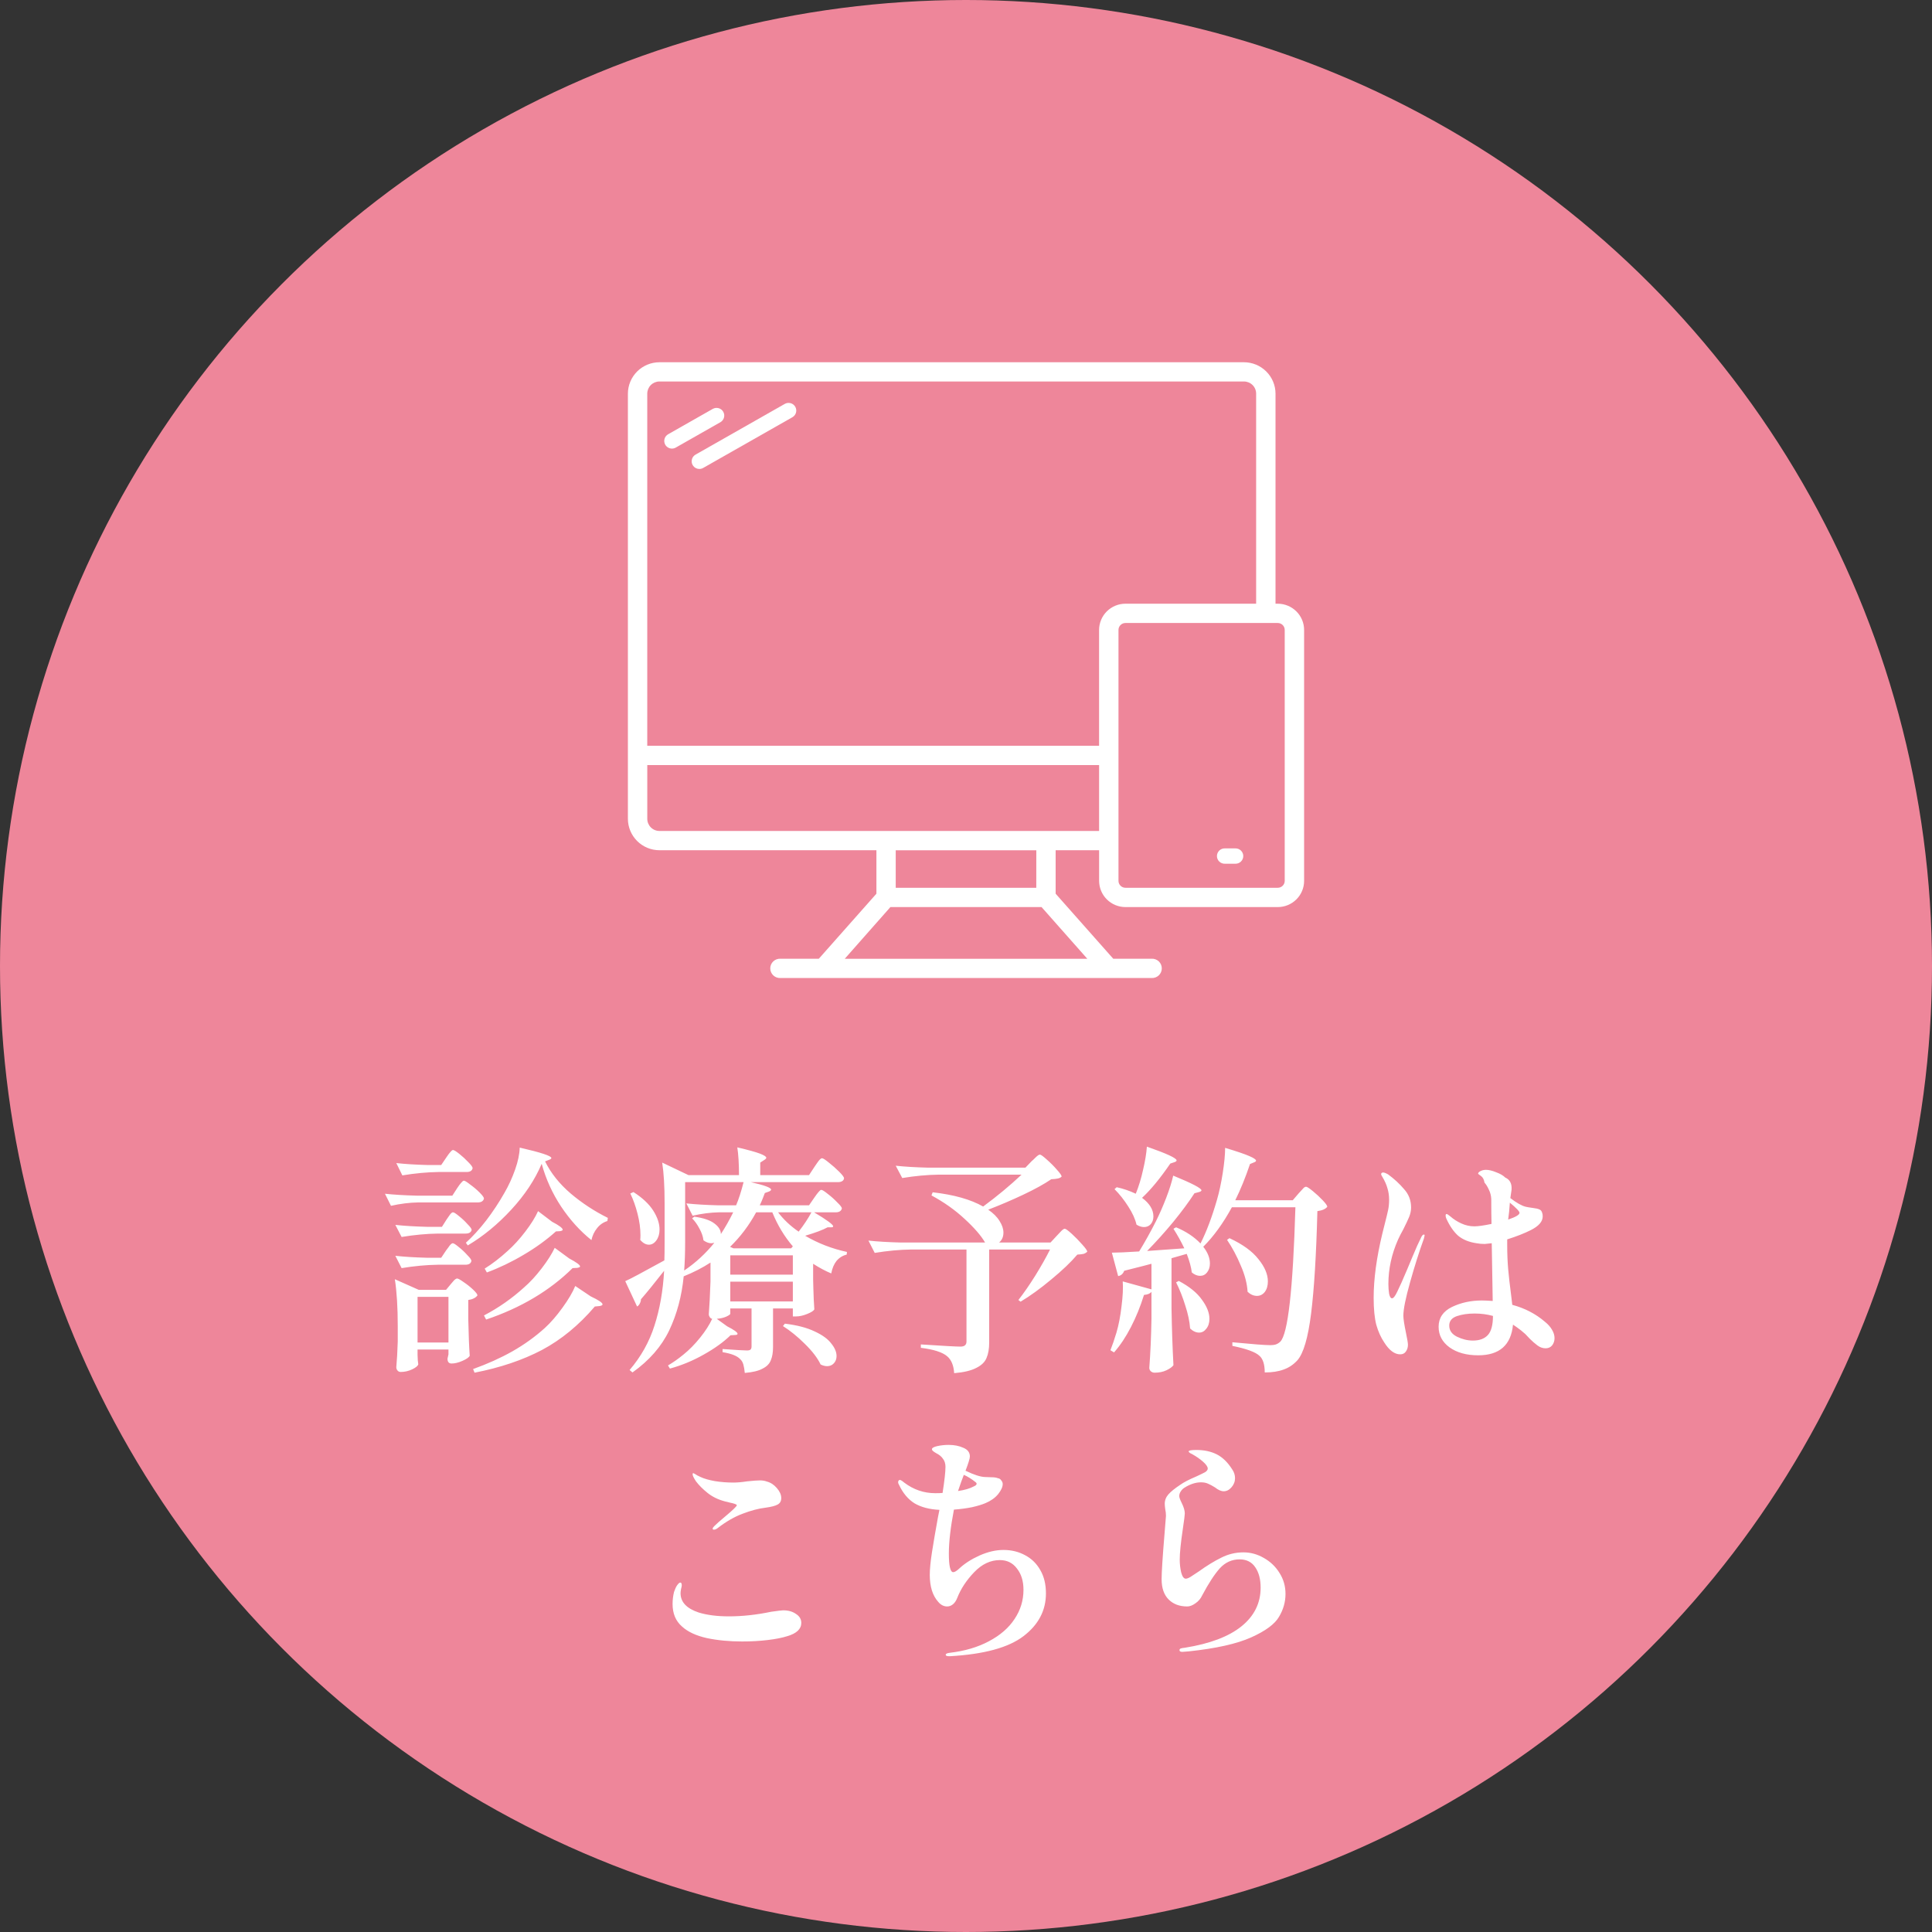 <svg width="160" height="160" viewBox="0 0 160 160" fill="none" xmlns="http://www.w3.org/2000/svg">
<rect x="0" y="0" width="160" height="160" fill="#333333" stroke="none"/>
<circle cx="80" cy="80" r="80" fill="#EE869A"/>
<path d="M44.86 96.38C44.3 97.7 43.46 98.967 42.34 100.18C41.22 101.393 40.02 102.38 38.74 103.14L38.58 102.92C39.14 102.413 39.7 101.8 40.26 101.08C40.82 100.347 41.327 99.58 41.78 98.78C42.127 98.18 42.42 97.54 42.66 96.86C42.9 96.18 43.027 95.573 43.04 95.04C44.787 95.44 45.66 95.727 45.66 95.9C45.66 95.953 45.607 96 45.5 96.04L45.14 96.18C45.62 97.153 46.327 98.04 47.26 98.84C48.207 99.64 49.233 100.313 50.34 100.86L50.3 101.12C49.953 101.227 49.667 101.427 49.44 101.72C49.213 102 49.06 102.327 48.98 102.7C48.047 101.953 47.213 101.033 46.48 99.94C45.747 98.833 45.207 97.647 44.86 96.38ZM36.96 95.86C37 95.793 37.06 95.707 37.14 95.6C37.233 95.48 37.307 95.393 37.36 95.34C37.413 95.273 37.467 95.24 37.52 95.24C37.6 95.24 37.773 95.347 38.04 95.56C38.307 95.773 38.553 96 38.78 96.24C39.02 96.48 39.14 96.647 39.14 96.74C39.1 96.953 38.933 97.06 38.64 97.06H36.32C35.373 97.073 34.373 97.167 33.32 97.34L32.82 96.32C33.527 96.4 34.367 96.453 35.34 96.48H36.54L36.96 95.86ZM34.62 99.58C33.9 99.593 33.153 99.687 32.38 99.86L31.88 98.86C32.613 98.94 33.5 98.993 34.54 99.02H37.46L37.86 98.4C37.9 98.333 37.96 98.247 38.04 98.14C38.133 98.02 38.207 97.933 38.26 97.88C38.313 97.813 38.367 97.78 38.42 97.78C38.5 97.78 38.673 97.887 38.94 98.1C39.22 98.3 39.48 98.52 39.72 98.76C39.96 99 40.08 99.167 40.08 99.26C40.027 99.473 39.853 99.58 39.56 99.58H34.62ZM45.72 101.18C46.307 101.487 46.6 101.707 46.6 101.84C46.6 101.893 46.527 101.933 46.38 101.96L46.04 101.98C45.253 102.687 44.36 103.333 43.36 103.92C42.373 104.507 41.36 104.993 40.32 105.38L40.14 105.06C40.78 104.66 41.42 104.167 42.06 103.58C42.553 103.14 43.033 102.613 43.5 102C43.98 101.373 44.333 100.807 44.56 100.3L45.72 101.18ZM36.98 101C37.033 100.933 37.093 100.847 37.16 100.74C37.24 100.62 37.307 100.533 37.36 100.48C37.413 100.427 37.467 100.4 37.52 100.4C37.6 100.4 37.767 100.507 38.02 100.72C38.273 100.92 38.507 101.14 38.72 101.38C38.947 101.607 39.06 101.767 39.06 101.86C39.007 102.06 38.84 102.16 38.56 102.16H36.26C35.313 102.173 34.313 102.267 33.26 102.44L32.74 101.44C33.46 101.52 34.327 101.573 35.34 101.6H36.6L36.98 101ZM36.94 103.56C36.98 103.507 37.04 103.427 37.12 103.32C37.2 103.2 37.267 103.113 37.32 103.06C37.387 102.993 37.447 102.96 37.5 102.96C37.58 102.96 37.747 103.067 38 103.28C38.253 103.48 38.487 103.7 38.7 103.94C38.927 104.167 39.04 104.327 39.04 104.42C39 104.633 38.833 104.74 38.54 104.74H36.26C35.313 104.753 34.313 104.847 33.26 105.02L32.74 104C33.447 104.08 34.3 104.133 35.3 104.16H36.54L36.94 103.56ZM47.14 104.22C47.74 104.54 48.04 104.76 48.04 104.88C48.04 104.933 47.96 104.973 47.8 105L47.42 105.02C45.527 106.887 43.14 108.307 40.26 109.28L40.08 108.94C41.28 108.313 42.387 107.54 43.4 106.62C43.893 106.193 44.38 105.667 44.86 105.04C45.34 104.413 45.7 103.847 45.94 103.34L47.14 104.22ZM34.58 112.2C34.593 112.373 34.6 112.527 34.6 112.66C34.613 112.807 34.627 112.913 34.64 112.98C34.613 113.113 34.447 113.253 34.14 113.4C33.833 113.547 33.513 113.62 33.18 113.62C33.073 113.62 32.987 113.58 32.92 113.5C32.853 113.42 32.82 113.327 32.82 113.22C32.873 112.66 32.913 111.953 32.94 111.1V109.82C32.94 108.273 32.86 106.98 32.7 105.94L34.68 106.82H36.94L37.32 106.36C37.373 106.307 37.453 106.213 37.56 106.08C37.68 105.947 37.78 105.88 37.86 105.88C37.94 105.88 38.12 105.98 38.4 106.18C38.68 106.367 38.94 106.573 39.18 106.8C39.42 107.027 39.54 107.187 39.54 107.28C39.393 107.48 39.14 107.607 38.78 107.66V109.24C38.807 110.52 38.847 111.533 38.9 112.28C38.833 112.413 38.633 112.553 38.3 112.7C37.967 112.847 37.667 112.92 37.4 112.92C37.173 112.92 37.06 112.787 37.06 112.52C37.06 112.52 37.087 112.4 37.14 112.16V111.76H34.58V112.2ZM48.92 107.36C49.573 107.667 49.9 107.887 49.9 108.02C49.9 108.087 49.82 108.133 49.66 108.16L49.26 108.2C47.94 109.747 46.48 110.947 44.88 111.8C43.28 112.64 41.42 113.267 39.3 113.68L39.18 113.38C40.367 112.953 41.447 112.467 42.42 111.92C43.407 111.36 44.307 110.713 45.12 109.98C45.613 109.527 46.1 108.967 46.58 108.3C47.073 107.62 47.427 107.02 47.64 106.5L48.92 107.36ZM34.58 107.4V111.18H37.14V107.4H34.58ZM66.68 102.34C67.747 102.967 68.9 103.413 70.14 103.68L70.12 103.9C69.787 103.98 69.507 104.153 69.28 104.42C69.067 104.687 68.92 105.033 68.84 105.46C68.36 105.26 67.86 104.993 67.34 104.66V105.96L67.36 106.74C67.373 107.327 67.4 107.893 67.44 108.44C67.373 108.56 67.173 108.687 66.84 108.82C66.507 108.953 66.207 109.02 65.94 109.02H65.66V108.36H64.02V111.54C64.02 111.993 63.96 112.36 63.84 112.64C63.733 112.933 63.507 113.167 63.16 113.34C62.827 113.527 62.333 113.647 61.68 113.7C61.653 113.42 61.613 113.187 61.56 113C61.507 112.813 61.42 112.667 61.3 112.56C61.06 112.293 60.573 112.1 59.84 111.98V111.72C60.96 111.8 61.633 111.84 61.86 111.84C62.007 111.84 62.107 111.813 62.16 111.76C62.213 111.707 62.24 111.62 62.24 111.5V108.36H60.48V108.8C60.48 108.853 60.367 108.933 60.14 109.04C59.927 109.133 59.667 109.193 59.36 109.22L60.22 109.84C60.793 110.133 61.08 110.34 61.08 110.46C61.08 110.527 61.007 110.56 60.86 110.56L60.5 110.58C59.927 111.14 59.187 111.673 58.28 112.18C57.387 112.687 56.453 113.073 55.48 113.34L55.32 113.08C55.733 112.84 56.16 112.54 56.6 112.18C57.08 111.793 57.54 111.327 57.98 110.78C58.42 110.233 58.753 109.713 58.98 109.22C58.9 109.207 58.833 109.16 58.78 109.08C58.727 109 58.7 108.92 58.7 108.84C58.753 108.173 58.8 107.267 58.84 106.12V104.56C58.16 105 57.42 105.38 56.62 105.7C56.46 107.34 56.06 108.833 55.42 110.18C54.78 111.513 53.767 112.673 52.38 113.66L52.14 113.46C53.087 112.353 53.773 111.127 54.2 109.78C54.64 108.42 54.907 106.907 55 105.24C54.187 106.28 53.547 107.067 53.08 107.6C53.08 107.72 53.047 107.84 52.98 107.96C52.927 108.067 52.853 108.147 52.76 108.2L51.78 106.1C52.127 105.953 53.207 105.38 55.02 104.38C55.033 104.06 55.04 103.573 55.04 102.92V99.64C55.04 98.253 54.973 97.133 54.84 96.28L57.02 97.32H61.2C61.2 96.387 61.153 95.62 61.06 95.02C61.967 95.233 62.593 95.407 62.94 95.54C63.287 95.673 63.46 95.787 63.46 95.88C63.46 95.933 63.407 95.993 63.3 96.06L62.96 96.28V97.32H67L67.46 96.62C67.527 96.527 67.6 96.42 67.68 96.3C67.773 96.167 67.847 96.073 67.9 96.02C67.967 95.953 68.027 95.92 68.08 95.92C68.16 95.92 68.347 96.04 68.64 96.28C68.947 96.52 69.233 96.773 69.5 97.04C69.767 97.307 69.9 97.487 69.9 97.58C69.887 97.687 69.833 97.767 69.74 97.82C69.647 97.873 69.533 97.9 69.4 97.9H62.18C63.3 98.153 63.86 98.36 63.86 98.52C63.86 98.573 63.8 98.627 63.68 98.68L63.34 98.8C63.3 98.907 63.247 99.047 63.18 99.22C63.113 99.393 63.027 99.593 62.92 99.82H67L67.44 99.18C67.493 99.113 67.56 99.02 67.64 98.9C67.733 98.78 67.807 98.693 67.86 98.64C67.913 98.573 67.967 98.54 68.02 98.54C68.1 98.54 68.28 98.653 68.56 98.88C68.84 99.093 69.1 99.327 69.34 99.58C69.593 99.82 69.72 99.987 69.72 100.08C69.667 100.293 69.493 100.4 69.2 100.4H67.42C68.473 101.027 69 101.413 69 101.56C69 101.613 68.947 101.64 68.84 101.64H68.54C68.153 101.853 67.533 102.087 66.68 102.34ZM59.7 102.2C60.073 101.627 60.413 101.027 60.72 100.4H59.52C58.84 100.413 58.12 100.507 57.36 100.68L56.84 99.66C57.573 99.74 58.46 99.793 59.5 99.82H60.96C61.173 99.327 61.38 98.687 61.58 97.9H56.74V102.9C56.74 103.74 56.713 104.513 56.66 105.22C57.607 104.58 58.44 103.813 59.16 102.92C59.053 102.947 58.967 102.96 58.9 102.96C58.7 102.96 58.487 102.88 58.26 102.72C58.22 102.4 58.107 102.073 57.92 101.74C57.747 101.407 57.547 101.127 57.32 100.9L57.5 100.76C58.26 100.867 58.813 101.053 59.16 101.32C59.52 101.587 59.7 101.88 59.7 102.2ZM53.02 102.68C53.033 102.6 53.04 102.473 53.04 102.3C53.04 101.74 52.96 101.147 52.8 100.52C52.64 99.893 52.44 99.333 52.2 98.84L52.46 98.72C53.207 99.2 53.753 99.713 54.1 100.26C54.447 100.807 54.62 101.327 54.62 101.82C54.62 102.18 54.533 102.48 54.36 102.72C54.187 102.96 53.98 103.08 53.74 103.08C53.487 103.08 53.247 102.947 53.02 102.68ZM65.52 103.38L65.66 103.22C64.953 102.393 64.387 101.453 63.96 100.4H62.62C62.033 101.48 61.313 102.433 60.46 103.26L60.74 103.38H65.52ZM64.44 100.4C64.893 101 65.46 101.533 66.14 102C66.567 101.453 66.92 100.92 67.2 100.4H64.44ZM60.48 105.56H65.66V103.96H60.48V105.56ZM60.48 107.78H65.66V106.14H60.48V107.78ZM65 109.62C66 109.74 66.82 109.953 67.46 110.26C68.1 110.553 68.56 110.887 68.84 111.26C69.133 111.62 69.28 111.967 69.28 112.3C69.28 112.54 69.207 112.74 69.06 112.9C68.913 113.06 68.727 113.14 68.5 113.14C68.327 113.14 68.147 113.093 67.96 113C67.707 112.467 67.273 111.9 66.66 111.3C66.06 110.7 65.453 110.207 64.84 109.82L65 109.62ZM85.44 96.16C85.507 96.107 85.613 96.007 85.76 95.86C85.92 95.7 86.04 95.62 86.12 95.62C86.2 95.62 86.387 95.753 86.68 96.02C86.987 96.287 87.267 96.567 87.52 96.86C87.787 97.153 87.92 97.347 87.92 97.44C87.84 97.52 87.733 97.573 87.6 97.6C87.48 97.627 87.3 97.647 87.06 97.66C86.473 98.06 85.7 98.487 84.74 98.94C83.78 99.393 82.813 99.807 81.84 100.18C82.267 100.473 82.58 100.787 82.78 101.12C82.993 101.453 83.1 101.773 83.1 102.08C83.1 102.427 82.98 102.7 82.74 102.9H87L87.52 102.34C87.587 102.26 87.693 102.147 87.84 102C87.987 101.84 88.1 101.76 88.18 101.76C88.26 101.76 88.453 101.9 88.76 102.18C89.067 102.46 89.353 102.753 89.62 103.06C89.9 103.367 90.04 103.567 90.04 103.66C89.96 103.74 89.86 103.8 89.74 103.84C89.62 103.867 89.447 103.887 89.22 103.9C88.687 104.527 87.967 105.213 87.06 105.96C86.167 106.707 85.32 107.32 84.52 107.8L84.34 107.66C84.78 107.1 85.247 106.427 85.74 105.64C86.233 104.84 86.64 104.12 86.96 103.48H81.92V111.18C81.92 111.7 81.847 112.127 81.7 112.46C81.567 112.793 81.287 113.067 80.86 113.28C80.433 113.507 79.82 113.653 79.02 113.72C78.98 113.08 78.787 112.613 78.44 112.32C78.053 111.987 77.327 111.753 76.26 111.62V111.34C78.1 111.46 79.193 111.52 79.54 111.52C79.873 111.52 80.04 111.38 80.04 111.1V103.48H75.44C74.493 103.493 73.493 103.587 72.44 103.76L71.92 102.74C72.653 102.82 73.54 102.873 74.58 102.9H81.58C81.247 102.327 80.68 101.673 79.88 100.94C79.093 100.207 78.18 99.56 77.14 99L77.24 98.74C79 98.94 80.393 99.333 81.42 99.92C82.593 99.053 83.653 98.173 84.6 97.28H77.72C76.773 97.293 75.773 97.387 74.72 97.56L74.18 96.54C74.913 96.62 75.8 96.673 76.84 96.7H84.92L85.44 96.16ZM94.58 99.2C95.207 99.667 95.52 100.18 95.52 100.74C95.52 100.993 95.447 101.207 95.3 101.38C95.153 101.54 94.967 101.62 94.74 101.62C94.54 101.62 94.333 101.553 94.12 101.42C94.013 100.953 93.787 100.453 93.44 99.92C93.093 99.373 92.713 98.893 92.3 98.48L92.48 98.32C93.027 98.44 93.553 98.62 94.06 98.86C94.3 98.273 94.5 97.62 94.66 96.9C94.833 96.167 94.94 95.52 94.98 94.96C96.62 95.533 97.44 95.913 97.44 96.1C97.44 96.153 97.387 96.2 97.28 96.24L96.92 96.36C96.08 97.587 95.3 98.533 94.58 99.2ZM95.36 106.98C95.253 107.127 95.047 107.213 94.74 107.24C94.447 108.187 94.087 109.073 93.66 109.9C93.233 110.727 92.767 111.427 92.26 112L91.96 111.82C92.12 111.42 92.287 110.933 92.46 110.36C92.647 109.72 92.787 108.993 92.88 108.18C92.987 107.353 93.02 106.667 92.98 106.12L95.36 106.78V104.66L94.68 104.84L93.1 105.24C93.007 105.493 92.84 105.64 92.6 105.68L92.08 103.74C92.52 103.74 93.273 103.707 94.34 103.64C94.82 102.853 95.28 102.027 95.72 101.16C96.027 100.547 96.313 99.893 96.58 99.2C96.847 98.507 97.04 97.893 97.16 97.36C98.72 98 99.5 98.407 99.5 98.58C99.5 98.633 99.433 98.68 99.3 98.72L98.92 98.82C98.453 99.54 97.867 100.333 97.16 101.2C96.453 102.053 95.733 102.853 95 103.6L98.08 103.38C97.813 102.82 97.513 102.28 97.18 101.76L97.4 101.64C98.227 101.987 98.9 102.433 99.42 102.98C99.913 102.007 100.367 100.807 100.78 99.38C100.967 98.74 101.127 98 101.26 97.16C101.393 96.307 101.46 95.607 101.46 95.06C102.433 95.353 103.1 95.58 103.46 95.74C103.833 95.9 104.02 96.027 104.02 96.12C104.02 96.173 103.967 96.22 103.86 96.26L103.52 96.4C103.147 97.507 102.74 98.507 102.3 99.4H107.06L107.54 98.84C107.593 98.773 107.667 98.693 107.76 98.6C107.853 98.493 107.927 98.413 107.98 98.36C108.047 98.307 108.107 98.28 108.16 98.28C108.24 98.28 108.427 98.4 108.72 98.64C109.013 98.88 109.287 99.133 109.54 99.4C109.793 99.667 109.92 99.847 109.92 99.94C109.773 100.127 109.5 100.247 109.1 100.3C109.007 103.927 108.833 106.753 108.58 108.78C108.327 110.793 107.947 112.087 107.44 112.66C107.107 113.02 106.727 113.273 106.3 113.42C105.873 113.58 105.353 113.66 104.74 113.66C104.74 112.993 104.593 112.533 104.3 112.28C103.98 111.973 103.233 111.7 102.06 111.46V111.16C103.727 111.32 104.773 111.4 105.2 111.4C105.387 111.4 105.54 111.38 105.66 111.34C105.78 111.3 105.9 111.227 106.02 111.12C106.66 110.507 107.08 106.793 107.28 99.98H102.02C101.3 101.3 100.513 102.387 99.66 103.24H99.64C100.013 103.707 100.2 104.173 100.2 104.64C100.2 104.933 100.12 105.18 99.96 105.38C99.813 105.567 99.62 105.66 99.38 105.66C99.153 105.66 98.927 105.567 98.7 105.38C98.647 104.94 98.507 104.427 98.28 103.84L97.02 104.2V108.36C97.047 110.013 97.1 111.58 97.18 113.06C97.073 113.207 96.88 113.347 96.6 113.48C96.32 113.613 95.993 113.68 95.62 113.68C95.5 113.68 95.393 113.64 95.3 113.56C95.22 113.48 95.18 113.387 95.18 113.28C95.273 112.067 95.333 110.713 95.36 109.22V106.98ZM101.82 102.54C102.913 103.047 103.713 103.627 104.22 104.28C104.74 104.92 105 105.533 105 106.12C105 106.48 104.913 106.773 104.74 107C104.567 107.213 104.353 107.32 104.1 107.32C103.82 107.32 103.56 107.207 103.32 106.98C103.28 106.3 103.093 105.58 102.76 104.82C102.44 104.047 102.06 103.333 101.62 102.68L101.82 102.54ZM97.62 106.08C98.5 106.547 99.14 107.067 99.54 107.64C99.953 108.2 100.16 108.727 100.16 109.22C100.16 109.553 100.073 109.827 99.9 110.04C99.74 110.253 99.54 110.36 99.3 110.36C99.047 110.36 98.8 110.247 98.56 110.02C98.52 109.447 98.387 108.813 98.16 108.12C97.947 107.427 97.693 106.787 97.4 106.2L97.62 106.08ZM127.94 109.46C128.207 109.673 128.407 109.9 128.54 110.14C128.673 110.367 128.74 110.593 128.74 110.82C128.74 111.047 128.673 111.247 128.54 111.42C128.407 111.58 128.227 111.66 128 111.66C127.76 111.66 127.533 111.58 127.32 111.42C127.107 111.26 126.9 111.08 126.7 110.88C126.513 110.68 126.387 110.547 126.32 110.48C126.067 110.253 125.833 110.067 125.62 109.92L125.3 109.7C125.14 111.393 124.18 112.24 122.42 112.24C121.447 112.24 120.653 112.02 120.04 111.58C119.44 111.14 119.14 110.573 119.14 109.88C119.14 109.147 119.507 108.6 120.24 108.24C120.987 107.88 121.813 107.7 122.72 107.7C122.92 107.7 123.22 107.713 123.62 107.74L123.54 102.96L122.96 103.02C122.72 103.02 122.493 103 122.28 102.96C121.653 102.867 121.147 102.66 120.76 102.34C120.387 102.007 120.06 101.533 119.78 100.92C119.74 100.84 119.72 100.753 119.72 100.66C119.72 100.58 119.747 100.54 119.8 100.54C119.853 100.54 119.967 100.613 120.14 100.76C120.38 100.973 120.673 101.16 121.02 101.32C121.367 101.48 121.727 101.56 122.1 101.56C122.407 101.56 122.88 101.493 123.52 101.36C123.507 100.787 123.5 100.1 123.5 99.3C123.487 99.02 123.42 98.76 123.3 98.52C123.193 98.28 123.073 98.087 122.94 97.94C122.9 97.687 122.807 97.507 122.66 97.4C122.527 97.293 122.447 97.233 122.42 97.22C122.393 97.153 122.447 97.08 122.58 97C122.727 96.92 122.887 96.88 123.06 96.88C123.3 96.88 123.58 96.947 123.9 97.08C124.233 97.2 124.487 97.347 124.66 97.52C125.047 97.693 125.22 98.033 125.18 98.54L125.08 99.22C125.6 99.62 126.027 99.86 126.36 99.94C126.467 99.967 126.667 100 126.96 100.04C127.2 100.067 127.373 100.107 127.48 100.16C127.6 100.2 127.68 100.3 127.72 100.46C127.747 100.513 127.76 100.607 127.76 100.74C127.76 101.167 127.427 101.547 126.76 101.88C126.227 102.147 125.58 102.4 124.82 102.64V103.08C124.82 103.813 124.847 104.487 124.9 105.1C124.953 105.7 125.033 106.407 125.14 107.22C125.193 107.633 125.227 107.913 125.24 108.06C126.28 108.34 127.18 108.807 127.94 109.46ZM117.92 102.24C117.96 102.24 117.98 102.267 117.98 102.32C117.98 102.333 117.96 102.42 117.92 102.58C117.533 103.647 117.153 104.847 116.78 106.18C116.407 107.5 116.22 108.427 116.22 108.96C116.22 109.213 116.293 109.693 116.44 110.4C116.547 110.907 116.6 111.227 116.6 111.36C116.6 111.587 116.54 111.78 116.42 111.94C116.313 112.087 116.16 112.16 115.96 112.16C115.493 112.16 115.053 111.833 114.64 111.18C114.36 110.767 114.14 110.28 113.98 109.72C113.833 109.147 113.76 108.4 113.76 107.48C113.76 105.92 114 104.147 114.48 102.16L114.7 101.28C114.82 100.813 114.907 100.453 114.96 100.2C115.013 99.947 115.04 99.667 115.04 99.36C115.04 99.013 114.993 98.693 114.9 98.4C114.82 98.107 114.68 97.793 114.48 97.46C114.467 97.433 114.447 97.4 114.42 97.36C114.393 97.307 114.38 97.267 114.38 97.24C114.38 97.2 114.393 97.167 114.42 97.14C114.46 97.113 114.5 97.1 114.54 97.1C114.633 97.1 114.773 97.153 114.96 97.26C115.467 97.633 115.907 98.04 116.28 98.48C116.667 98.907 116.86 99.413 116.86 100C116.86 100.253 116.807 100.513 116.7 100.78C116.593 101.033 116.433 101.373 116.22 101.8C116.033 102.133 115.887 102.42 115.78 102.66C115.247 103.86 114.98 105.087 114.98 106.34C114.98 106.62 115 106.887 115.04 107.14C115.093 107.393 115.173 107.52 115.28 107.52C115.4 107.52 115.547 107.333 115.72 106.96C115.907 106.587 116.18 105.973 116.54 105.12C116.607 104.96 116.76 104.593 117 104.02C117.24 103.433 117.48 102.9 117.72 102.42C117.787 102.3 117.853 102.24 117.92 102.24ZM124.98 100.34C124.927 100.74 124.9 100.96 124.9 101C125.527 100.787 125.84 100.6 125.84 100.44C125.84 100.32 125.573 100.04 125.04 99.6L124.98 100.34ZM121.98 111.02C122.527 111.02 122.94 110.867 123.22 110.56C123.5 110.253 123.64 109.727 123.64 108.98C123.16 108.847 122.653 108.78 122.12 108.78C121.56 108.78 121.067 108.853 120.64 109C120.227 109.147 120.02 109.407 120.02 109.78C120.02 110.18 120.233 110.487 120.66 110.7C121.1 110.913 121.54 111.02 121.98 111.02ZM59.12 126.68C59.053 126.68 59.02 126.653 59.02 126.6C59.02 126.547 59.06 126.48 59.14 126.4C59.353 126.187 59.647 125.927 60.02 125.62C60.687 125.06 61.02 124.74 61.02 124.66C61.02 124.62 60.96 124.58 60.84 124.54C60.72 124.5 60.587 124.467 60.44 124.44C60.307 124.4 60.173 124.367 60.04 124.34C59.48 124.193 59 123.96 58.6 123.64C58.2 123.32 57.88 123 57.64 122.68C57.453 122.4 57.36 122.207 57.36 122.1C57.36 122.033 57.38 122 57.42 122L57.54 122.06C57.673 122.153 57.833 122.24 58.02 122.32C58.3 122.453 58.693 122.567 59.2 122.66C59.707 122.74 60.22 122.78 60.74 122.78C61.06 122.78 61.433 122.747 61.86 122.68C62.367 122.627 62.727 122.6 62.94 122.6C63.153 122.6 63.347 122.633 63.52 122.7C63.827 122.78 64.1 122.96 64.34 123.24C64.58 123.52 64.7 123.793 64.7 124.06C64.7 124.313 64.6 124.493 64.4 124.6C64.213 124.707 63.88 124.793 63.4 124.86C62.827 124.927 62.193 125.093 61.5 125.36C60.82 125.613 60.127 126.013 59.42 126.56C59.313 126.64 59.213 126.68 59.12 126.68ZM61.46 135.94C60.407 135.94 59.433 135.847 58.54 135.66C57.647 135.46 56.96 135.14 56.48 134.7C55.96 134.247 55.7 133.627 55.7 132.84C55.7 132.493 55.74 132.16 55.82 131.84C55.9 131.6 55.987 131.413 56.08 131.28C56.187 131.133 56.273 131.06 56.34 131.06C56.42 131.06 56.46 131.14 56.46 131.3C56.46 131.353 56.44 131.453 56.4 131.6C56.373 131.747 56.36 131.86 56.36 131.94C56.36 132.673 56.86 133.207 57.86 133.54C58.553 133.753 59.387 133.86 60.36 133.86C61.48 133.86 62.647 133.733 63.86 133.48C64.42 133.4 64.753 133.36 64.86 133.36C65.287 133.36 65.64 133.46 65.92 133.66C66.213 133.847 66.36 134.093 66.36 134.4C66.36 134.907 65.973 135.273 65.2 135.5C64.787 135.633 64.247 135.74 63.58 135.82C62.913 135.9 62.207 135.94 61.46 135.94ZM83.1 128.36C83.767 128.36 84.367 128.507 84.9 128.8C85.433 129.08 85.853 129.493 86.16 130.04C86.467 130.573 86.62 131.213 86.62 131.96C86.62 133.373 86 134.553 84.76 135.5C83.52 136.447 81.493 137 78.68 137.16H78.58C78.407 137.16 78.32 137.12 78.32 137.04C78.32 136.96 78.427 136.907 78.64 136.88C79.893 136.733 80.98 136.413 81.9 135.92C82.833 135.427 83.54 134.813 84.02 134.08C84.513 133.347 84.76 132.54 84.76 131.66C84.76 130.94 84.58 130.353 84.22 129.9C83.873 129.433 83.4 129.2 82.8 129.2C82.027 129.2 81.32 129.533 80.68 130.2C80.04 130.867 79.573 131.573 79.28 132.32C79.187 132.56 79.067 132.74 78.92 132.86C78.773 132.98 78.613 133.04 78.44 133.04C78.16 133.04 77.913 132.913 77.7 132.66C77.233 132.14 77 131.393 77 130.42C77 129.953 77.06 129.333 77.18 128.56C77.3 127.787 77.467 126.813 77.68 125.64L77.8 125.04C76.973 125 76.287 124.82 75.74 124.5C75.207 124.167 74.78 123.66 74.46 122.98C74.447 122.94 74.427 122.9 74.4 122.86C74.387 122.82 74.38 122.78 74.38 122.74C74.38 122.687 74.393 122.647 74.42 122.62C74.447 122.58 74.48 122.56 74.52 122.56C74.587 122.56 74.707 122.633 74.88 122.78C75.653 123.367 76.513 123.66 77.46 123.66C77.713 123.66 77.913 123.653 78.06 123.64C78.22 122.613 78.3 121.893 78.3 121.48C78.3 121.213 78.233 120.993 78.1 120.82C77.98 120.633 77.787 120.473 77.52 120.34C77.427 120.287 77.347 120.233 77.28 120.18C77.213 120.127 77.18 120.073 77.18 120.02C77.18 119.913 77.327 119.827 77.62 119.76C77.927 119.693 78.24 119.66 78.56 119.66C79.027 119.66 79.433 119.74 79.78 119.9C80.14 120.047 80.32 120.287 80.32 120.62C80.32 120.78 80.2 121.173 79.96 121.8C80.653 122.133 81.187 122.307 81.56 122.32C81.693 122.32 81.873 122.327 82.1 122.34C82.34 122.34 82.52 122.367 82.64 122.42C82.76 122.433 82.853 122.493 82.92 122.6C83 122.693 83.04 122.793 83.04 122.9C83.04 123.14 82.913 123.42 82.66 123.74C82.407 124.047 82.06 124.293 81.62 124.48C81.34 124.6 80.967 124.713 80.5 124.82C80.033 124.913 79.533 124.98 79 125.02C78.72 126.487 78.58 127.7 78.58 128.66C78.58 129.687 78.7 130.2 78.94 130.2C79.06 130.2 79.227 130.1 79.44 129.9C79.88 129.487 80.44 129.127 81.12 128.82C81.813 128.513 82.473 128.36 83.1 128.36ZM79.82 122.14C79.687 122.473 79.527 122.92 79.34 123.48C79.887 123.4 80.32 123.273 80.64 123.1C80.8 123.033 80.88 122.96 80.88 122.88C80.88 122.827 80.84 122.773 80.76 122.72C80.44 122.467 80.127 122.273 79.82 122.14ZM97.92 136.8C97.76 136.8 97.68 136.753 97.68 136.66C97.68 136.593 97.713 136.547 97.78 136.52C97.86 136.493 97.973 136.473 98.12 136.46C100.2 136.127 101.767 135.533 102.82 134.68C103.873 133.827 104.4 132.76 104.4 131.48C104.4 130.787 104.253 130.227 103.96 129.8C103.667 129.36 103.233 129.14 102.66 129.14C102.02 129.14 101.473 129.387 101.02 129.88C100.58 130.373 100.093 131.12 99.56 132.12C99.44 132.387 99.253 132.607 99 132.78C98.76 132.953 98.533 133.04 98.32 133.04C97.68 133.04 97.167 132.847 96.78 132.46C96.393 132.073 96.2 131.513 96.2 130.78C96.2 130.207 96.28 128.96 96.44 127.04C96.52 126.08 96.56 125.58 96.56 125.54C96.56 125.353 96.54 125.167 96.5 124.98C96.473 124.78 96.46 124.633 96.46 124.54C96.46 124.247 96.56 123.987 96.76 123.76C96.96 123.533 97.28 123.273 97.72 122.98C98.013 122.767 98.46 122.533 99.06 122.28C99.407 122.12 99.653 122 99.8 121.92C99.947 121.827 100.02 121.727 100.02 121.62C100.02 121.473 99.893 121.287 99.64 121.06C99.387 120.833 99.08 120.62 98.72 120.42C98.693 120.407 98.64 120.38 98.56 120.34C98.48 120.287 98.44 120.24 98.44 120.2C98.44 120.12 98.653 120.08 99.08 120.08C99.72 120.08 100.28 120.2 100.76 120.44C101.24 120.68 101.667 121.093 102.04 121.68C102.2 121.907 102.28 122.153 102.28 122.42C102.28 122.7 102.18 122.953 101.98 123.18C101.793 123.393 101.58 123.5 101.34 123.5C101.127 123.5 100.887 123.393 100.62 123.18C100.407 123.047 100.22 122.947 100.06 122.88C99.9 122.8 99.7 122.76 99.46 122.76C99.02 122.76 98.567 122.907 98.1 123.2C97.967 123.28 97.86 123.387 97.78 123.52C97.7 123.64 97.66 123.767 97.66 123.9C97.66 124.007 97.727 124.193 97.86 124.46C98.033 124.807 98.12 125.1 98.12 125.34C98.12 125.46 98.067 125.88 97.96 126.6C97.787 127.76 97.7 128.613 97.7 129.16C97.7 129.52 97.74 129.873 97.82 130.22C97.913 130.567 98.04 130.74 98.2 130.74C98.293 130.74 98.42 130.693 98.58 130.6C98.753 130.493 98.987 130.34 99.28 130.14C99.947 129.66 100.567 129.28 101.14 129C101.713 128.707 102.327 128.56 102.98 128.56C103.567 128.56 104.127 128.713 104.66 129.02C105.207 129.327 105.64 129.74 105.96 130.26C106.293 130.78 106.46 131.36 106.46 132C106.46 132.667 106.28 133.3 105.92 133.9C105.573 134.5 104.807 135.067 103.62 135.6C102.433 136.133 100.707 136.52 98.44 136.76L97.92 136.8Z" fill="white"/>
<g clip-path="url(#clip0_90_78)">
<path d="M57.557 38.4C57.613 38.493 57.703 38.562 57.808 38.589C57.914 38.617 58.026 38.602 58.121 38.548L65.511 34.347C65.606 34.293 65.676 34.203 65.705 34.098C65.734 33.993 65.719 33.88 65.665 33.785C65.611 33.691 65.521 33.621 65.415 33.592C65.309 33.563 65.196 33.578 65.101 33.632L57.711 37.833C57.663 37.86 57.621 37.896 57.587 37.939C57.554 37.982 57.529 38.032 57.515 38.084C57.501 38.137 57.497 38.192 57.504 38.246C57.512 38.3 57.53 38.352 57.557 38.4Z" fill="white"/>
<path d="M57.916 38.837C57.819 38.837 57.722 38.814 57.634 38.771C57.546 38.728 57.47 38.665 57.41 38.587C57.351 38.51 57.31 38.419 57.291 38.324C57.273 38.228 57.277 38.129 57.303 38.035C57.324 37.955 57.362 37.879 57.413 37.813C57.464 37.747 57.528 37.692 57.6 37.651L64.991 33.45C65.138 33.366 65.312 33.344 65.475 33.389C65.638 33.433 65.777 33.54 65.86 33.686C65.944 33.833 65.966 34.006 65.922 34.169C65.877 34.331 65.769 34.469 65.623 34.553L58.232 38.754C58.136 38.808 58.027 38.837 57.916 38.837ZM65.307 33.812C65.274 33.812 65.241 33.821 65.213 33.837L57.823 38.038C57.779 38.063 57.747 38.104 57.734 38.153C57.721 38.201 57.728 38.253 57.752 38.296C57.778 38.339 57.82 38.37 57.868 38.383C57.916 38.396 57.968 38.39 58.012 38.366L65.401 34.165C65.436 34.144 65.464 34.112 65.48 34.074C65.495 34.035 65.498 33.993 65.487 33.953C65.477 33.913 65.454 33.878 65.421 33.852C65.388 33.827 65.348 33.813 65.307 33.812Z" fill="white"/>
<path d="M55.647 36.928C55.718 36.928 55.789 36.909 55.851 36.873L59.545 34.773C59.592 34.746 59.634 34.71 59.667 34.667C59.7 34.624 59.725 34.576 59.739 34.523C59.753 34.471 59.757 34.417 59.751 34.363C59.744 34.309 59.726 34.258 59.699 34.211C59.672 34.164 59.636 34.123 59.594 34.089C59.551 34.056 59.502 34.032 59.449 34.017C59.397 34.003 59.342 33.999 59.288 34.006C59.234 34.013 59.182 34.03 59.135 34.057L55.441 36.157C55.362 36.203 55.3 36.273 55.265 36.357C55.23 36.441 55.224 36.533 55.247 36.621C55.27 36.709 55.322 36.787 55.395 36.842C55.467 36.898 55.555 36.928 55.647 36.928Z" fill="white"/>
<path d="M55.647 37.15C55.534 37.15 55.424 37.12 55.327 37.064C55.23 37.008 55.15 36.927 55.094 36.83C55.052 36.757 55.026 36.677 55.015 36.595C55.005 36.512 55.011 36.428 55.033 36.348C55.055 36.267 55.093 36.192 55.144 36.126C55.196 36.06 55.259 36.005 55.332 35.964L59.026 33.864C59.099 33.822 59.179 33.796 59.263 33.785C59.346 33.775 59.43 33.781 59.511 33.803C59.591 33.825 59.667 33.862 59.733 33.913C59.799 33.965 59.855 34.028 59.896 34.1C59.938 34.173 59.964 34.253 59.975 34.336C59.985 34.418 59.979 34.502 59.957 34.583C59.935 34.663 59.898 34.738 59.846 34.804C59.795 34.87 59.731 34.925 59.658 34.967L55.964 37.067C55.867 37.122 55.758 37.151 55.647 37.15ZM59.341 34.226C59.308 34.226 59.276 34.235 59.247 34.251L55.553 36.352C55.531 36.364 55.512 36.38 55.496 36.4C55.481 36.419 55.469 36.442 55.463 36.466C55.456 36.49 55.454 36.515 55.458 36.54C55.461 36.565 55.469 36.588 55.481 36.61C55.507 36.653 55.548 36.685 55.596 36.698C55.645 36.712 55.697 36.705 55.74 36.681L59.436 34.581C59.473 34.56 59.502 34.528 59.519 34.49C59.535 34.451 59.538 34.408 59.527 34.368C59.517 34.327 59.493 34.291 59.459 34.266C59.426 34.241 59.385 34.227 59.343 34.227L59.341 34.226Z" fill="white"/>
<path d="M105.817 50.219H105.41V32.598C105.408 31.968 105.156 31.366 104.709 30.921C104.262 30.476 103.657 30.225 103.026 30.223H54.608C53.976 30.225 53.371 30.476 52.925 30.921C52.478 31.366 52.226 31.968 52.224 32.598V67.811C52.226 68.44 52.478 69.043 52.925 69.488C53.371 69.933 53.976 70.184 54.608 70.186H72.789V74.097L67.903 79.62H64.624C64.546 79.615 64.467 79.627 64.394 79.655C64.32 79.682 64.252 79.724 64.195 79.778C64.138 79.832 64.093 79.897 64.062 79.969C64.031 80.04 64.015 80.118 64.015 80.196C64.015 80.275 64.031 80.352 64.062 80.424C64.093 80.496 64.138 80.561 64.195 80.615C64.252 80.669 64.32 80.71 64.394 80.738C64.467 80.765 64.546 80.777 64.624 80.773H95.368C95.447 80.777 95.525 80.765 95.599 80.738C95.673 80.71 95.74 80.669 95.797 80.615C95.854 80.561 95.9 80.496 95.931 80.424C95.962 80.352 95.978 80.275 95.978 80.196C95.978 80.118 95.962 80.04 95.931 79.969C95.9 79.897 95.854 79.832 95.797 79.778C95.74 79.724 95.673 79.682 95.599 79.655C95.525 79.627 95.447 79.615 95.368 79.62H92.09L87.205 74.097V70.191H91.251V72.947C91.252 73.463 91.458 73.959 91.824 74.324C92.191 74.689 92.688 74.895 93.206 74.896H105.82C106.339 74.896 106.836 74.69 107.204 74.325C107.571 73.96 107.777 73.464 107.778 72.947V52.165C107.776 51.648 107.569 51.153 107.202 50.788C106.835 50.423 106.337 50.218 105.818 50.218L105.817 50.219ZM54.608 31.376H103.018C103.345 31.376 103.659 31.505 103.89 31.735C104.121 31.966 104.252 32.278 104.252 32.604V50.219H93.206C92.687 50.22 92.19 50.425 91.822 50.79C91.455 51.156 91.249 51.651 91.248 52.168V61.982H53.38V32.598C53.382 32.274 53.513 31.965 53.742 31.736C53.972 31.508 54.283 31.378 54.608 31.376ZM69.448 79.62L73.637 74.903H86.36L90.541 79.631L69.448 79.62ZM86.035 73.74H73.956V70.192H86.044L86.035 73.74ZM86.615 69.034H54.615C54.288 69.034 53.975 68.905 53.743 68.675C53.512 68.445 53.382 68.132 53.382 67.806V63.135H91.246V69.04H86.627L86.615 69.034ZM106.619 72.948C106.618 73.053 106.598 73.157 106.557 73.254C106.517 73.35 106.458 73.438 106.383 73.512C106.309 73.586 106.22 73.644 106.123 73.684C106.026 73.724 105.922 73.744 105.817 73.744H93.206C93.101 73.744 92.997 73.724 92.9 73.684C92.803 73.644 92.714 73.586 92.64 73.512C92.565 73.438 92.506 73.35 92.466 73.254C92.425 73.157 92.405 73.053 92.404 72.948V52.167C92.405 52.062 92.425 51.958 92.466 51.862C92.506 51.765 92.565 51.677 92.64 51.603C92.714 51.53 92.803 51.471 92.9 51.431C92.997 51.391 93.101 51.371 93.206 51.371H105.82C106.032 51.371 106.235 51.455 106.386 51.604C106.536 51.753 106.621 51.956 106.622 52.167V72.948H106.619Z" fill="white"/>
<path d="M54.608 30H103.018C103.71 30 104.374 30.274 104.864 30.761C105.355 31.248 105.631 31.908 105.633 32.598V49.996H105.818C106.396 49.997 106.951 50.226 107.36 50.632C107.769 51.039 108 51.591 108.001 52.167V72.948C108.001 73.525 107.771 74.077 107.362 74.484C106.952 74.891 106.398 75.12 105.82 75.12H93.206C92.628 75.12 92.073 74.891 91.664 74.484C91.255 74.077 91.025 73.525 91.024 72.948V70.413H87.424V74.013L92.193 79.397H95.377C95.486 79.392 95.594 79.409 95.695 79.448C95.797 79.486 95.889 79.544 95.968 79.618C96.046 79.693 96.108 79.783 96.151 79.882C96.193 79.981 96.215 80.088 96.215 80.196C96.215 80.304 96.193 80.411 96.151 80.51C96.108 80.61 96.046 80.699 95.968 80.774C95.889 80.849 95.797 80.907 95.695 80.945C95.594 80.983 95.486 81 95.377 80.996H64.627C64.519 81 64.411 80.983 64.309 80.945C64.208 80.907 64.115 80.849 64.037 80.774C63.959 80.699 63.896 80.61 63.854 80.51C63.811 80.411 63.789 80.304 63.789 80.196C63.789 80.088 63.811 79.981 63.854 79.882C63.896 79.783 63.959 79.693 64.037 79.618C64.115 79.544 64.208 79.486 64.309 79.448C64.411 79.409 64.519 79.392 64.627 79.397H67.812L72.581 74.013V70.413H54.608C53.916 70.411 53.254 70.136 52.765 69.648C52.276 69.16 52.001 68.5 52 67.811V32.598C52.002 31.91 52.278 31.25 52.767 30.763C53.255 30.277 53.917 30.002 54.608 30ZM105.817 50.442H105.186V32.598C105.184 32.026 104.955 31.479 104.548 31.076C104.142 30.672 103.592 30.446 103.018 30.445H54.608C54.036 30.448 53.487 30.675 53.083 31.078C52.678 31.482 52.449 32.028 52.447 32.598V67.811C52.448 68.382 52.676 68.929 53.081 69.333C53.486 69.737 54.035 69.966 54.608 69.968H73.022V74.185L68.02 79.847H64.627C64.579 79.844 64.53 79.85 64.484 79.867C64.438 79.883 64.396 79.909 64.361 79.942C64.325 79.975 64.297 80.015 64.277 80.06C64.258 80.104 64.248 80.152 64.248 80.201C64.248 80.249 64.258 80.297 64.277 80.342C64.297 80.386 64.325 80.426 64.361 80.46C64.396 80.493 64.438 80.518 64.484 80.535C64.53 80.551 64.579 80.558 64.627 80.555H95.371C95.42 80.558 95.469 80.551 95.515 80.535C95.561 80.518 95.603 80.493 95.638 80.46C95.674 80.426 95.702 80.386 95.721 80.342C95.741 80.297 95.751 80.249 95.751 80.201C95.751 80.152 95.741 80.104 95.721 80.06C95.702 80.015 95.674 79.975 95.638 79.942C95.603 79.909 95.561 79.883 95.515 79.867C95.469 79.85 95.42 79.844 95.371 79.847H91.984L86.977 74.185V69.968H91.47V72.947C91.471 73.405 91.654 73.844 91.98 74.168C92.305 74.492 92.746 74.673 93.206 74.673H105.82C106.279 74.673 106.72 74.491 107.045 74.167C107.371 73.844 107.554 73.405 107.554 72.947V52.165C107.553 51.712 107.373 51.276 107.053 50.954C106.732 50.631 106.298 50.447 105.842 50.44L105.817 50.442ZM54.608 31.153H103.018C103.404 31.154 103.774 31.307 104.048 31.578C104.321 31.85 104.475 32.219 104.476 32.604V50.442H93.206C92.746 50.442 92.306 50.624 91.98 50.948C91.655 51.272 91.472 51.71 91.471 52.168V62.204H53.157V32.598C53.157 32.243 53.288 31.901 53.524 31.636C53.761 31.371 54.086 31.201 54.44 31.158V31.148L54.608 31.153ZM104.028 49.996V32.598C104.028 32.331 103.921 32.075 103.732 31.887C103.543 31.699 103.286 31.593 103.018 31.593H54.608C54.341 31.594 54.086 31.701 53.898 31.889C53.71 32.077 53.604 32.332 53.603 32.598V61.759H91.021V52.168C91.022 51.592 91.253 51.039 91.662 50.632C92.072 50.225 92.627 49.996 93.206 49.996H104.028ZM93.206 51.153H105.82C106.091 51.153 106.351 51.26 106.544 51.451C106.736 51.642 106.844 51.901 106.845 52.171V73.171H106.82C106.768 73.397 106.641 73.599 106.46 73.743C106.278 73.888 106.052 73.967 105.82 73.967H93.206C93.072 73.967 92.938 73.941 92.814 73.89C92.69 73.839 92.577 73.764 92.482 73.669C92.386 73.575 92.311 73.462 92.259 73.339C92.208 73.215 92.181 73.082 92.181 72.948V52.167C92.183 51.897 92.292 51.639 92.484 51.449C92.676 51.26 92.935 51.153 93.206 51.153ZM106.395 72.726V52.167C106.395 52.091 106.38 52.017 106.351 51.947C106.321 51.877 106.279 51.814 106.225 51.761C106.171 51.708 106.108 51.666 106.038 51.637C105.968 51.608 105.892 51.594 105.817 51.594H93.206C93.13 51.594 93.055 51.608 92.985 51.637C92.915 51.666 92.852 51.708 92.798 51.761C92.744 51.814 92.701 51.877 92.672 51.947C92.643 52.017 92.628 52.091 92.628 52.167V72.948C92.628 73.024 92.643 73.099 92.672 73.168C92.701 73.238 92.744 73.301 92.798 73.354C92.852 73.407 92.915 73.45 92.985 73.478C93.055 73.507 93.13 73.522 93.206 73.522H105.818C105.894 73.522 105.969 73.507 106.039 73.478C106.109 73.45 106.173 73.407 106.226 73.354C106.28 73.301 106.323 73.238 106.352 73.168C106.381 73.099 106.396 73.024 106.396 72.948L106.395 72.726ZM91.246 62.912H91.47V69.263H54.615C54.229 69.262 53.859 69.109 53.586 68.838C53.313 68.566 53.159 68.197 53.158 67.812V62.914L91.246 62.912ZM91.023 68.817V63.358H53.605V67.811C53.605 68.078 53.712 68.334 53.901 68.523C54.09 68.711 54.347 68.817 54.615 68.817H91.023ZM73.736 69.969H86.27V73.968H73.733L73.736 69.969ZM85.823 70.415H74.18V73.523H85.82L85.823 70.415ZM73.534 74.675H86.458L91.035 79.848H68.961L73.534 74.675ZM86.257 75.12H73.739L69.958 79.403H90.047L86.257 75.12Z" fill="white"/>
<path d="M102.294 70.483H101.45C101.394 70.48 101.337 70.488 101.284 70.507C101.231 70.526 101.183 70.556 101.141 70.595C101.1 70.633 101.068 70.68 101.045 70.731C101.023 70.783 101.011 70.839 101.011 70.895C101.011 70.951 101.023 71.007 101.045 71.059C101.068 71.11 101.1 71.157 101.141 71.195C101.183 71.234 101.231 71.264 101.284 71.283C101.337 71.302 101.394 71.31 101.45 71.307H102.294C102.399 71.301 102.498 71.254 102.571 71.178C102.643 71.101 102.683 71 102.683 70.895C102.683 70.79 102.643 70.689 102.571 70.612C102.498 70.536 102.399 70.49 102.294 70.483Z" fill="white"/>
<path d="M102.294 71.53H101.45C101.364 71.534 101.278 71.52 101.197 71.49C101.116 71.46 101.042 71.414 100.979 71.355C100.917 71.296 100.867 71.224 100.833 71.145C100.799 71.066 100.781 70.981 100.781 70.895C100.781 70.809 100.799 70.724 100.833 70.645C100.867 70.566 100.917 70.494 100.979 70.435C101.042 70.376 101.116 70.33 101.197 70.3C101.278 70.27 101.364 70.256 101.45 70.26H102.294C102.38 70.256 102.466 70.27 102.547 70.3C102.628 70.33 102.702 70.376 102.764 70.435C102.827 70.494 102.877 70.566 102.911 70.645C102.945 70.724 102.962 70.809 102.962 70.895C102.962 70.981 102.945 71.066 102.911 71.145C102.877 71.224 102.827 71.296 102.764 71.355C102.702 71.414 102.628 71.46 102.547 71.49C102.466 71.52 102.38 71.534 102.294 71.53ZM101.45 70.706C101.424 70.704 101.397 70.707 101.372 70.715C101.347 70.724 101.324 70.737 101.305 70.755C101.285 70.773 101.269 70.794 101.259 70.819C101.248 70.843 101.243 70.869 101.243 70.895C101.243 70.921 101.248 70.948 101.259 70.972C101.269 70.996 101.285 71.017 101.305 71.035C101.324 71.053 101.347 71.067 101.372 71.075C101.397 71.084 101.424 71.087 101.45 71.084H102.294C102.341 71.08 102.385 71.058 102.418 71.023C102.45 70.988 102.468 70.943 102.468 70.895C102.468 70.848 102.45 70.802 102.418 70.767C102.385 70.732 102.341 70.71 102.294 70.706H101.45Z" fill="white"/>
</g>
<defs>
<clipPath id="clip0_90_78">
<rect width="56" height="51" fill="white" transform="translate(52 30)"/>
</clipPath>
</defs>
</svg>
